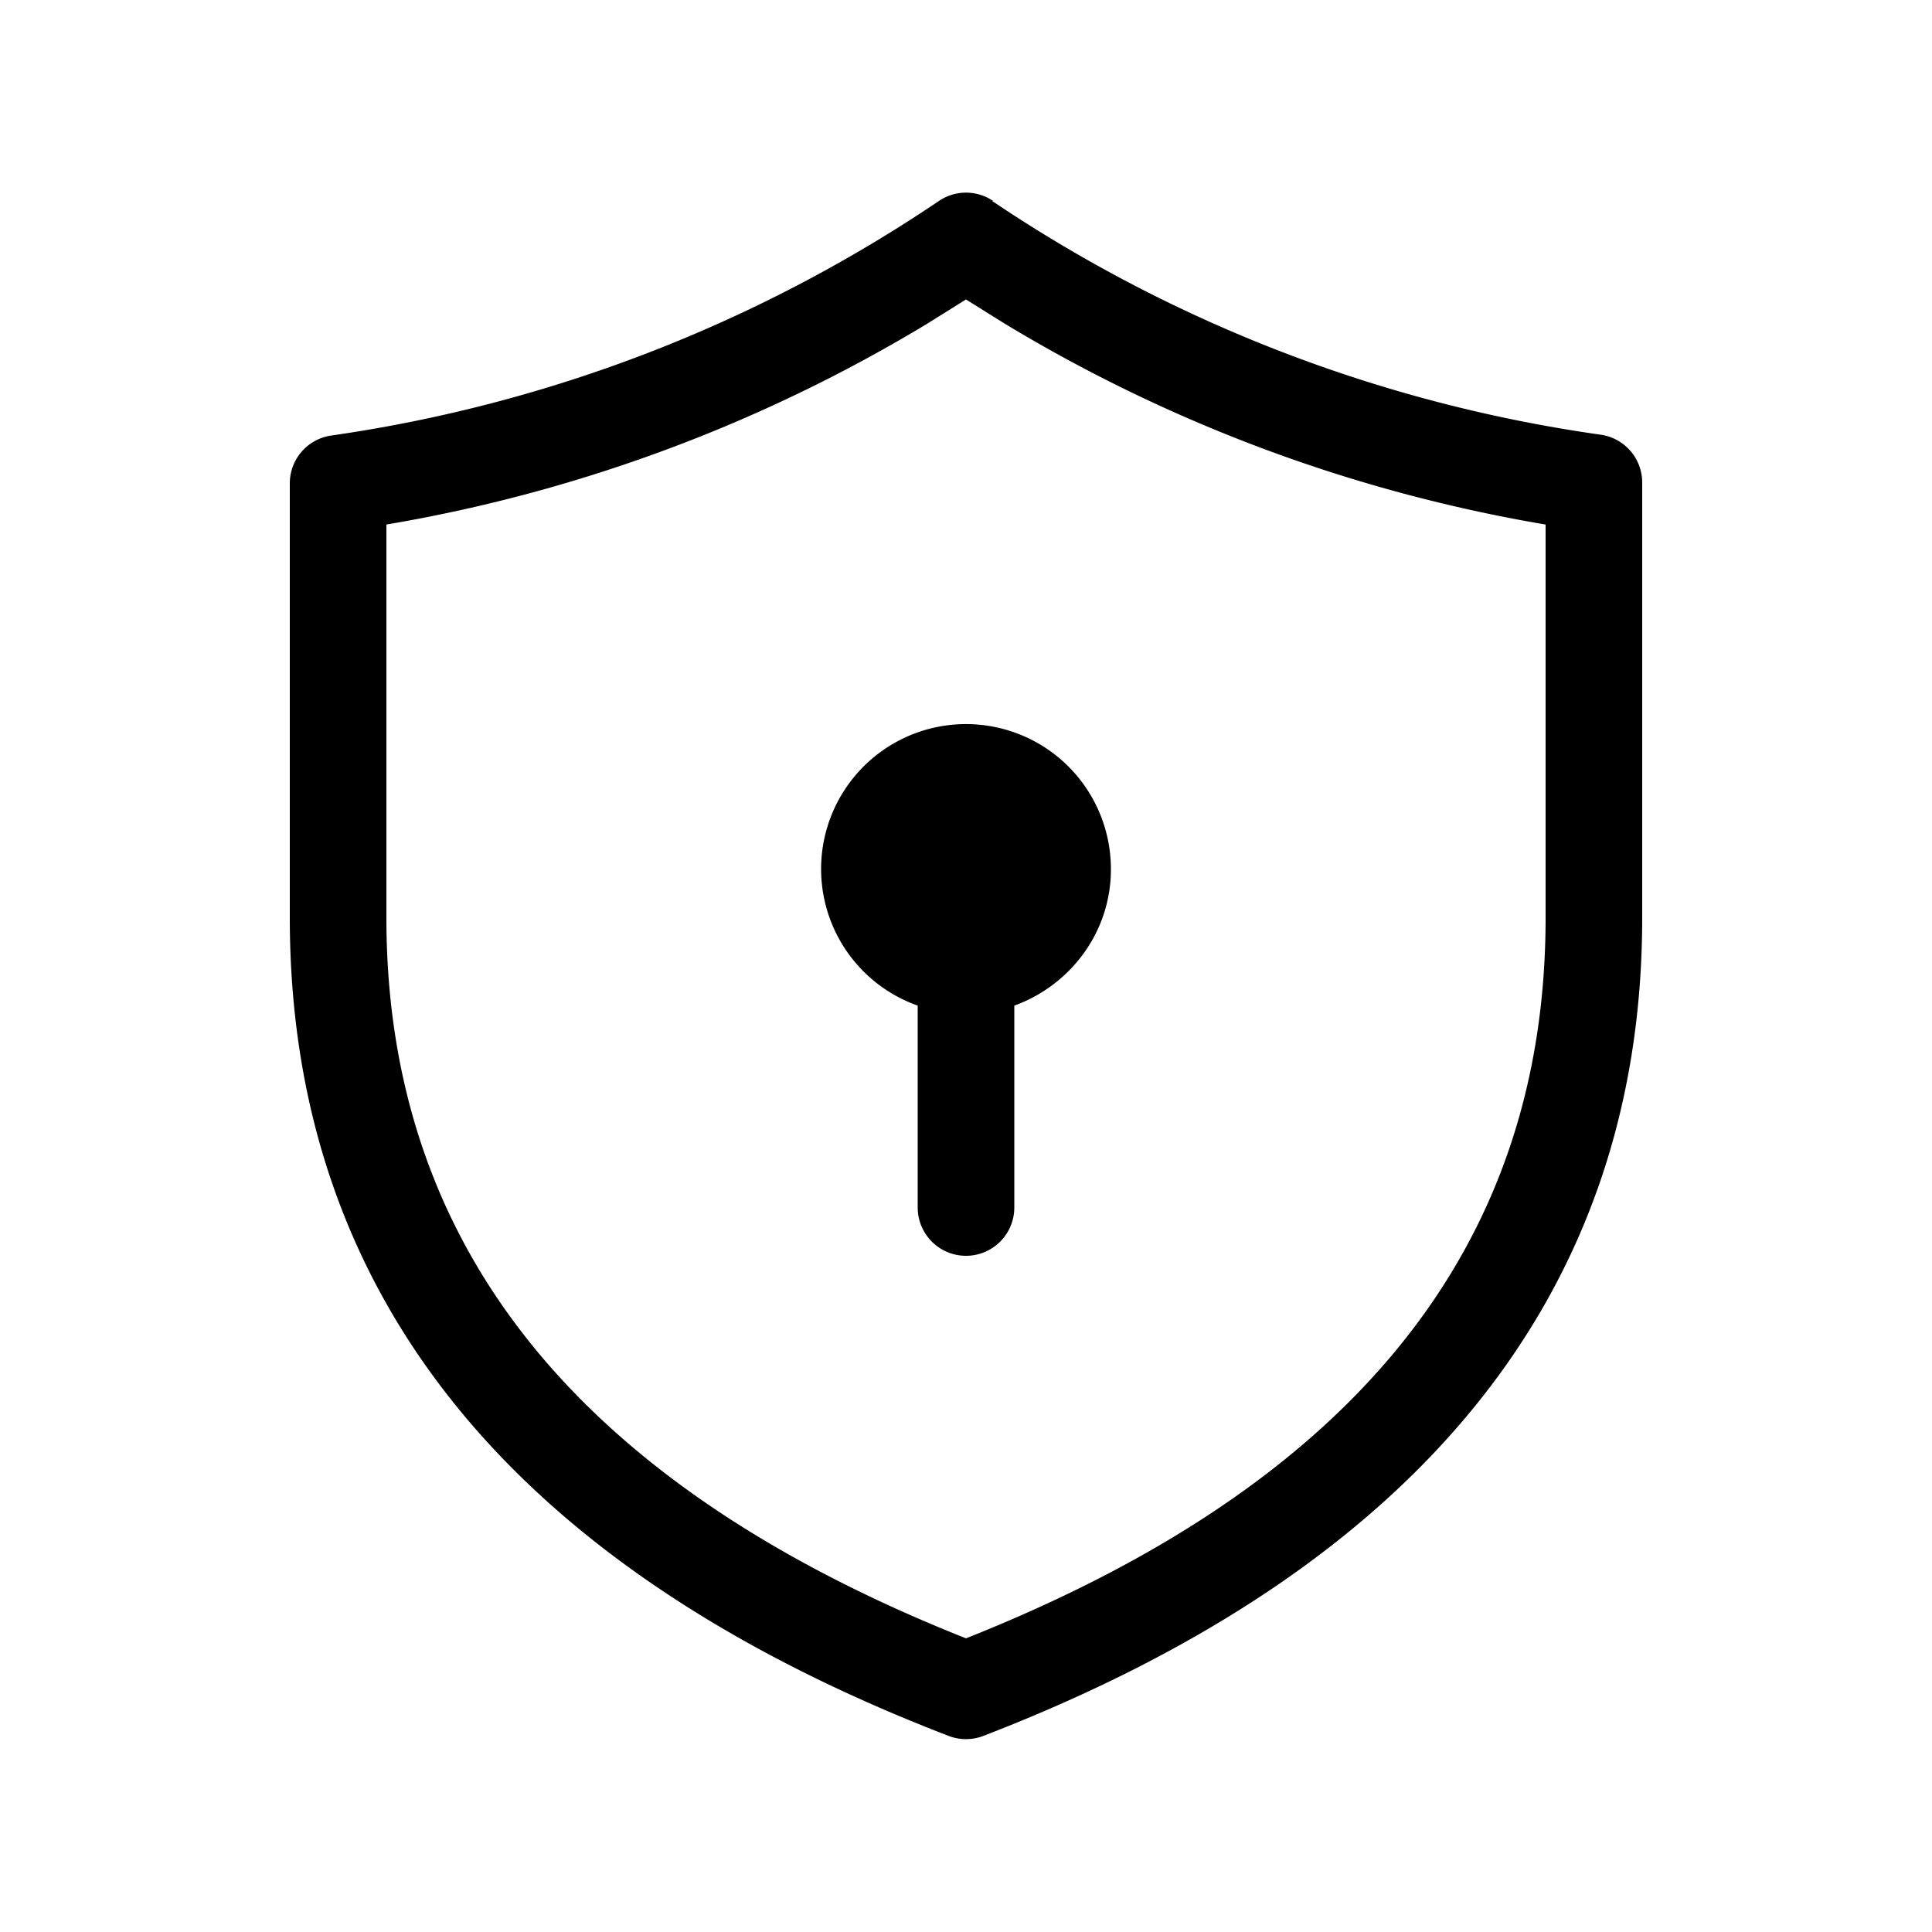 <svg width="20" height="20" viewBox="0 0 20 20" xmlns="http://www.w3.org/2000/svg"><path d="M11.5 9c0 .65-.42 1.2-1 1.41v2.09a.5.5 0 0 1-1 0v-2.09a1.5 1.5 0 1 1 2-1.41Zm-1.22-6.92a.5.5 0 0 0-.56 0 15.05 15.05 0 0 1-6.3 2.43A.5.5 0 0 0 3 5v4.5c0 3.9 2.3 6.73 6.82 8.47a.5.5 0 0 0 .36 0C14.69 16.23 17 13.39 17 9.5V5a.5.5 0 0 0-.43-.5 15.05 15.05 0 0 1-6.3-2.42ZM4 5.43a15.97 15.97 0 0 0 5.6-2.08l.4-.25.4.25A15.97 15.97 0 0 0 16 5.43V9.5c0 3.4-1.97 5.86-6 7.46-4.03-1.6-6-4.07-6-7.46V5.43Z"/></svg>